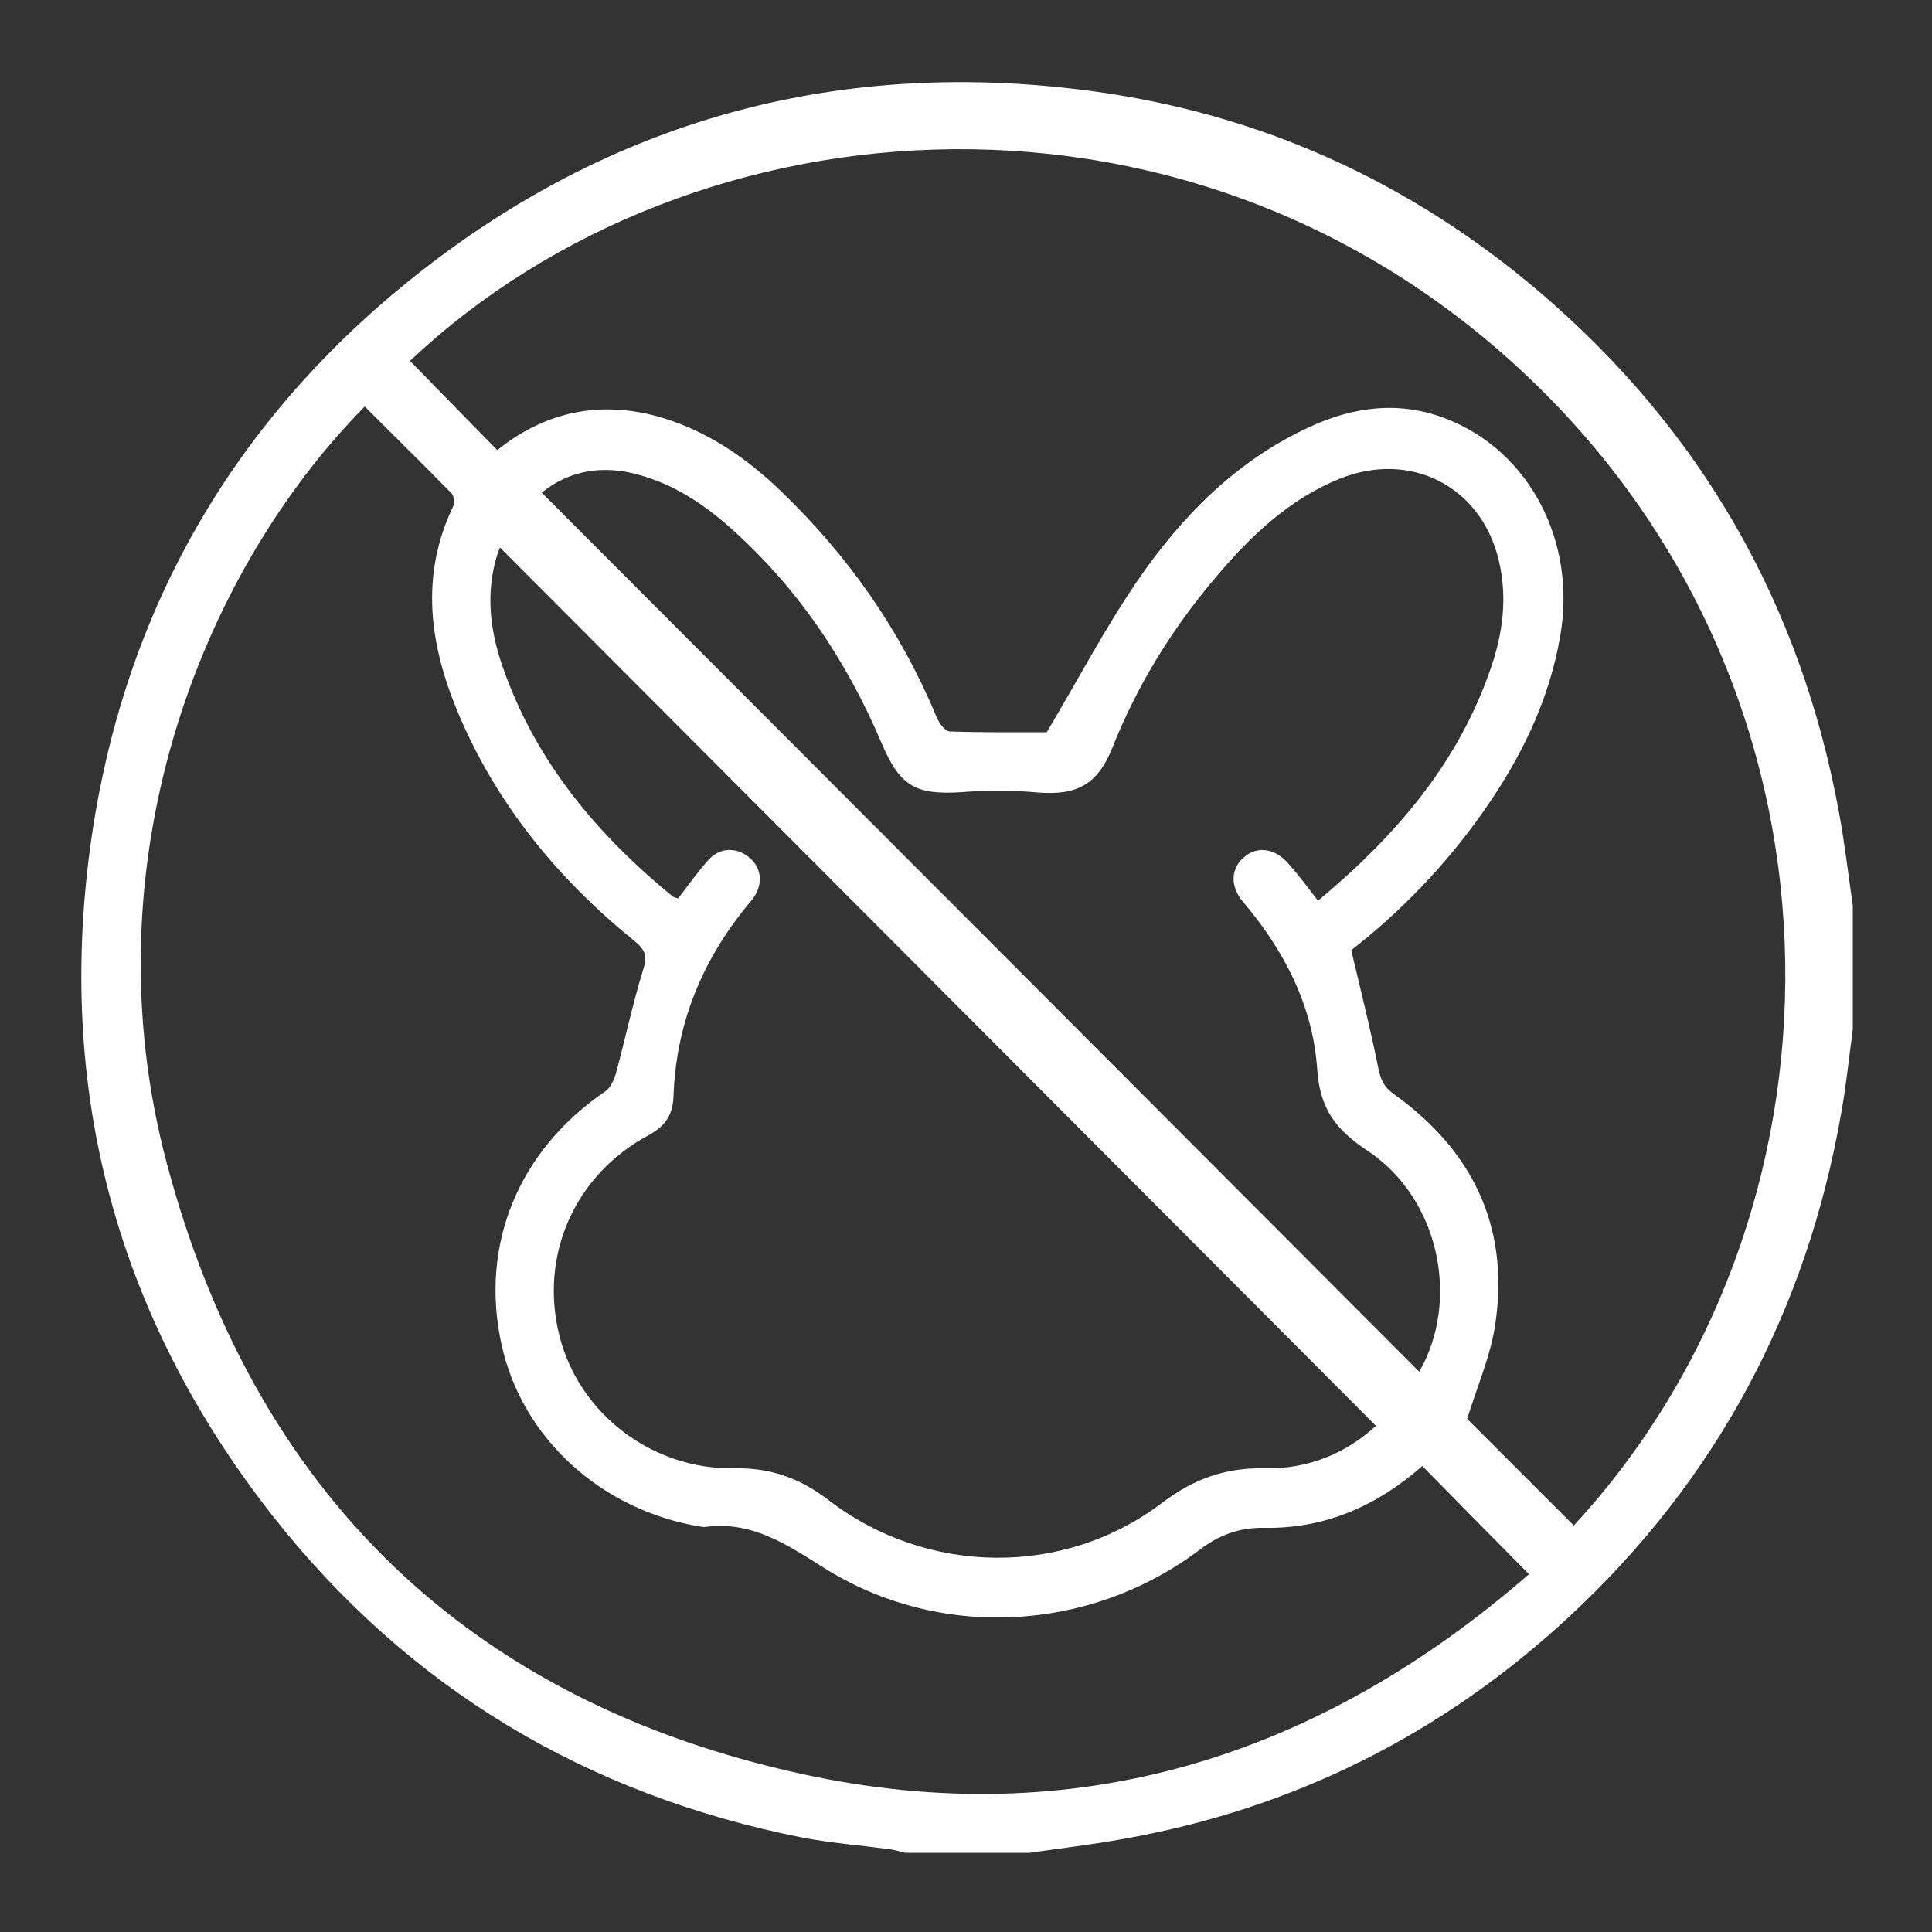 <svg width="500" height="500" viewBox="0 0 500 500" fill="none" xmlns="http://www.w3.org/2000/svg">
<rect x="0" y="0" width="500" height="500" fill="#333333" stroke="none"/>
<path d="M266.5 479.5C255.8 479.5 245 479.5 234.3 479.5C233 479.2 231.7 478.8 230.4 478.6C222.9 477.6 215.3 477 207.8 475.6C151.8 464.5 105.7 437 70.4 392.1C29 339.2 13.7 279 24.3 212.8C33.8 154.2 62.7 106.2 109.6 69.7C160.4 30.2 218.4 15.1 282 23.5C326 29.3 365 47 398.7 75.8C440.3 111.4 466 156.3 475.9 210.1C477.4 218.1 478.3 226.2 479.5 234.3C479.5 245 479.5 255.8 479.5 266.5C478.5 273.7 477.8 280.9 476.5 288.1C467.5 339.4 444.2 383 406.1 418.4C373.3 448.8 334.8 468.1 290.8 475.9C282.7 477.4 274.6 478.3 266.5 479.5ZM379.7 367.2C388.5 376 397.9 385.4 407.3 394.8C480.5 315.5 483.1 183.4 398 100C310.6 14.3 179.4 24.2 106.1 93.4C113.6 101.1 121.2 108.8 128.7 116.5C141.9 105.8 157.4 103.2 173.8 108.9C184.7 112.7 193.9 119.2 202.1 127.1C219.5 143.8 233.1 163.2 242.4 185.6C243 187.1 244.6 189.3 245.8 189.3C254.7 189.6 263.6 189.5 270.9 189.5C279 175.9 285.9 162.7 294.3 150.4C305.8 133.6 319.9 119.3 338.7 110.6C350.3 105.2 362.3 103.6 374.6 108.5C396 117 408 140.3 403.8 164.5C400.9 181.5 393.5 196.4 383.7 210.3C373.9 224.2 362.2 236.2 349.7 245.9C352.2 256.5 354.7 266.4 356.7 276.4C357.3 279.4 358.2 281.4 360.8 283.2C380.9 297.6 390.5 317.1 387.1 341.8C386 350.5 382.2 359 379.7 367.2ZM94.4 105.2C51.2 149 22.7 224.4 43.2 301.2C65.9 386.4 121.4 440.3 207.5 459.1C278.4 474.6 341.3 454.7 395.7 407.4C386.1 397.7 377.1 388.6 368.1 379.4C356.4 389.7 342.9 395.7 327.1 395.4C320.6 395.3 315.4 397.3 310.3 401.2C281.9 422.5 243 424.6 213 405.6C203.3 399.5 194.3 393.5 182.3 395.2C182 395.2 181.7 395.1 181.4 395.1C155.6 390.9 135.1 372.2 129.8 348C124.1 322.1 134.2 297.7 156.7 282.4C158 281.5 158.9 279.5 159.4 277.8C161.8 268.9 163.7 259.9 166.4 251.1C167.5 247.7 167.2 246 164.4 243.7C144.5 227.6 128.6 208.3 118.6 184.6C111.2 167 108.6 149.1 117.3 131C117.7 130.1 117.5 128.3 116.8 127.6C109.4 120.1 101.9 112.7 94.4 105.2ZM356.1 369C280.5 293.2 205 217.5 129.4 141.7C129.2 142.2 128.9 142.8 128.7 143.5C125.6 153.5 126.8 163.3 130.2 172.9C138.7 197.1 154.5 216 174.1 232C174.5 232.3 175.1 232.4 175.5 232.5C178.2 229 180.6 225.6 183.4 222.5C186.2 219.4 190.3 219.2 193.5 221.6C196.9 224.1 197.6 228.2 195.3 231.9C194.7 232.9 193.8 233.8 193.1 234.7C181.5 249 174.9 265.3 174.3 283.8C174.1 288.5 172.2 291.4 168 293.7C148.7 304 139.5 324.9 144.8 345.8C149.9 365.9 168.8 380.4 190.1 380C199.4 379.8 207.1 382.6 214.4 388.2C239.9 407.8 275.4 408.2 300.8 388.9C308.8 382.8 317.1 379.8 327.1 380C338.6 380.3 348.5 376 356.1 369ZM341.1 233.1C361.3 216.3 377.6 197.3 386 172.4C389 163.5 390.1 154.4 387.9 145.1C383.4 125.9 365.1 116.5 346.7 123.9C333.6 129.2 323.7 138.7 314.8 149.2C303.4 162.6 294.3 177.3 287.8 193.7C284 203.1 278.6 205.9 268.6 205.1C262.1 204.5 255.5 204.5 249 205C236.9 205.8 232.9 203.5 228.1 192.2C219 170.8 206.3 151.9 188.8 136.4C181.9 130.3 174.4 125.4 165.4 122.9C155.9 120.2 147.2 121.8 140.2 127.5C216 203.4 291.7 279.2 367.3 355C377.9 336.6 372.6 310.2 353.9 297.8C345.6 292.3 341.6 286.9 340.9 276.8C339.8 260.4 332.4 246 321.7 233.4C318.3 229.4 318.5 224.8 321.9 221.9C325.4 218.8 330.1 219.5 333.6 223.7C336.1 226.5 338.4 229.6 341.1 233.1Z" fill="white"/>
</svg>

